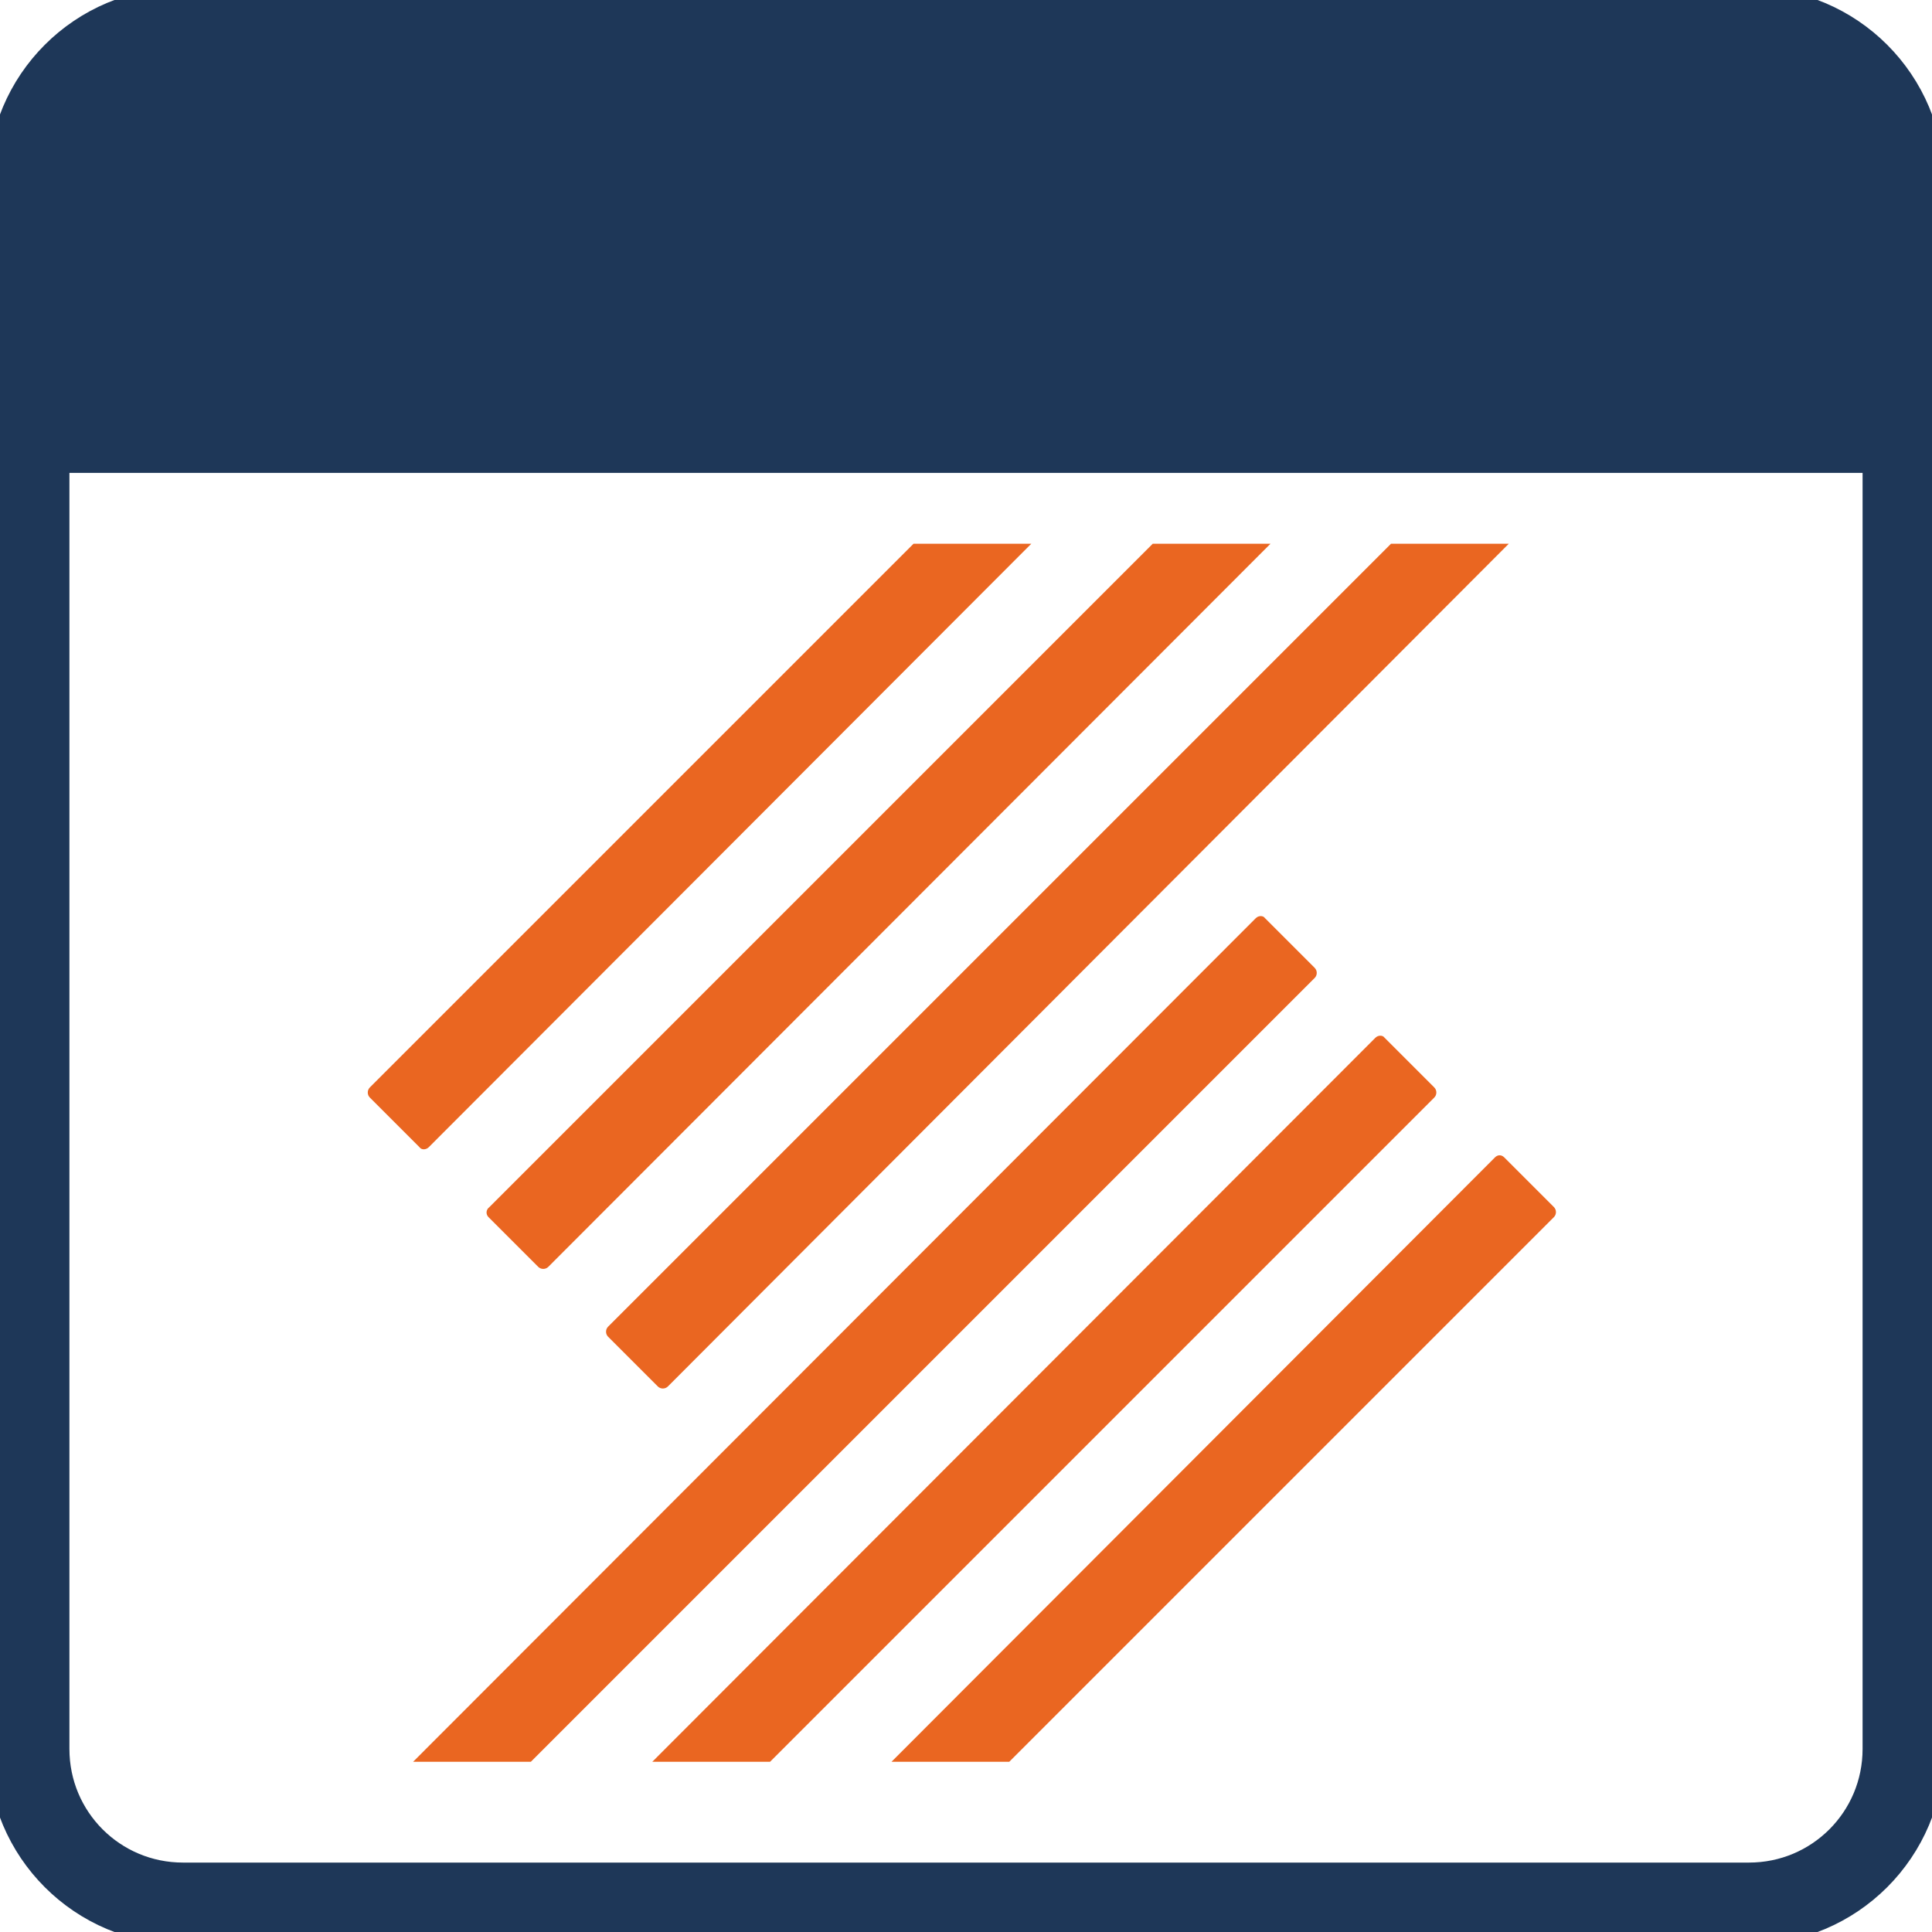 <?xml version="1.0" encoding="utf-8"?>
<!-- Generator: Adobe Illustrator 26.0.1, SVG Export Plug-In . SVG Version: 6.00 Build 0)  -->
<svg version="1.1" xmlns="http://www.w3.org/2000/svg" xmlns:xlink="http://www.w3.org/1999/xlink" x="0px" y="0px"
	 viewBox="0 0 21 21" style="enable-background:new 0 0 21 21;" xml:space="preserve">
<style type="text/css">
	.st0{fill:none;stroke:#AA2261;stroke-width:0.889;stroke-miterlimit:10;}
	.st1{fill:#1E3758;}
	.st2{fill:#AA2261;}
	.st3{fill:none;stroke:#1E3758;stroke-width:0.889;stroke-miterlimit:10;}
	.st4{fill:#EA6621;}
</style>
<g id="RS">
</g>
<g id="NOIR">
</g>
<g id="BLEU">
</g>
<g id="ORANGE">
</g>
<g id="BLANC">
	<g>
		<path class="st3" d="M19.01,20.69H1.99c-0.93,0-1.68-0.75-1.68-1.68V1.99c0-0.93,0.75-1.68,1.68-1.68h17.02
			c0.93,0,1.68,0.75,1.68,1.68v17.02C20.69,19.94,19.94,20.69,19.01,20.69z"/>
		<g>
			<path class="st4" d="M13.65,9.98l-9.16,9.17h1.28l8.52-8.52c0.03-0.03,0.03-0.08,0-0.11l-0.54-0.54
				C13.73,9.95,13.68,9.95,13.65,9.98z"/>
			<path class="st4" d="M4.66,12.47l6.55-6.56H9.93l-5.91,5.91c-0.03,0.03-0.03,0.08,0,0.11l0.54,0.54
				C4.58,12.5,4.63,12.5,4.66,12.47z"/>
			<path class="st4" d="M14.95,11.28l-7.86,7.87h1.28l7.22-7.22c0.03-0.03,0.03-0.08,0-0.11l-0.54-0.54
				C15.03,11.25,14.98,11.25,14.95,11.28z"/>
			<path class="st4" d="M16.25,12.58l-6.56,6.57h1.28l5.92-5.92c0.03-0.03,0.03-0.08,0-0.11l-0.54-0.54
				C16.32,12.55,16.28,12.55,16.25,12.58z"/>
			<path class="st4" d="M5.31,13.23l0.54,0.54c0.03,0.03,0.08,0.03,0.11,0l7.85-7.86h-1.28l-7.21,7.21
				C5.28,13.15,5.28,13.2,5.31,13.23z"/>
			<path class="st4" d="M6.61,14.53l0.54,0.54c0.03,0.03,0.08,0.03,0.11,0l9.14-9.16h-1.28l-8.51,8.51
				C6.58,14.45,6.58,14.5,6.61,14.53z"/>
		</g>
		<rect x="0.61" y="0.47" class="st1" width="19.77" height="4.67"/>
	</g>
</g>
</svg>
